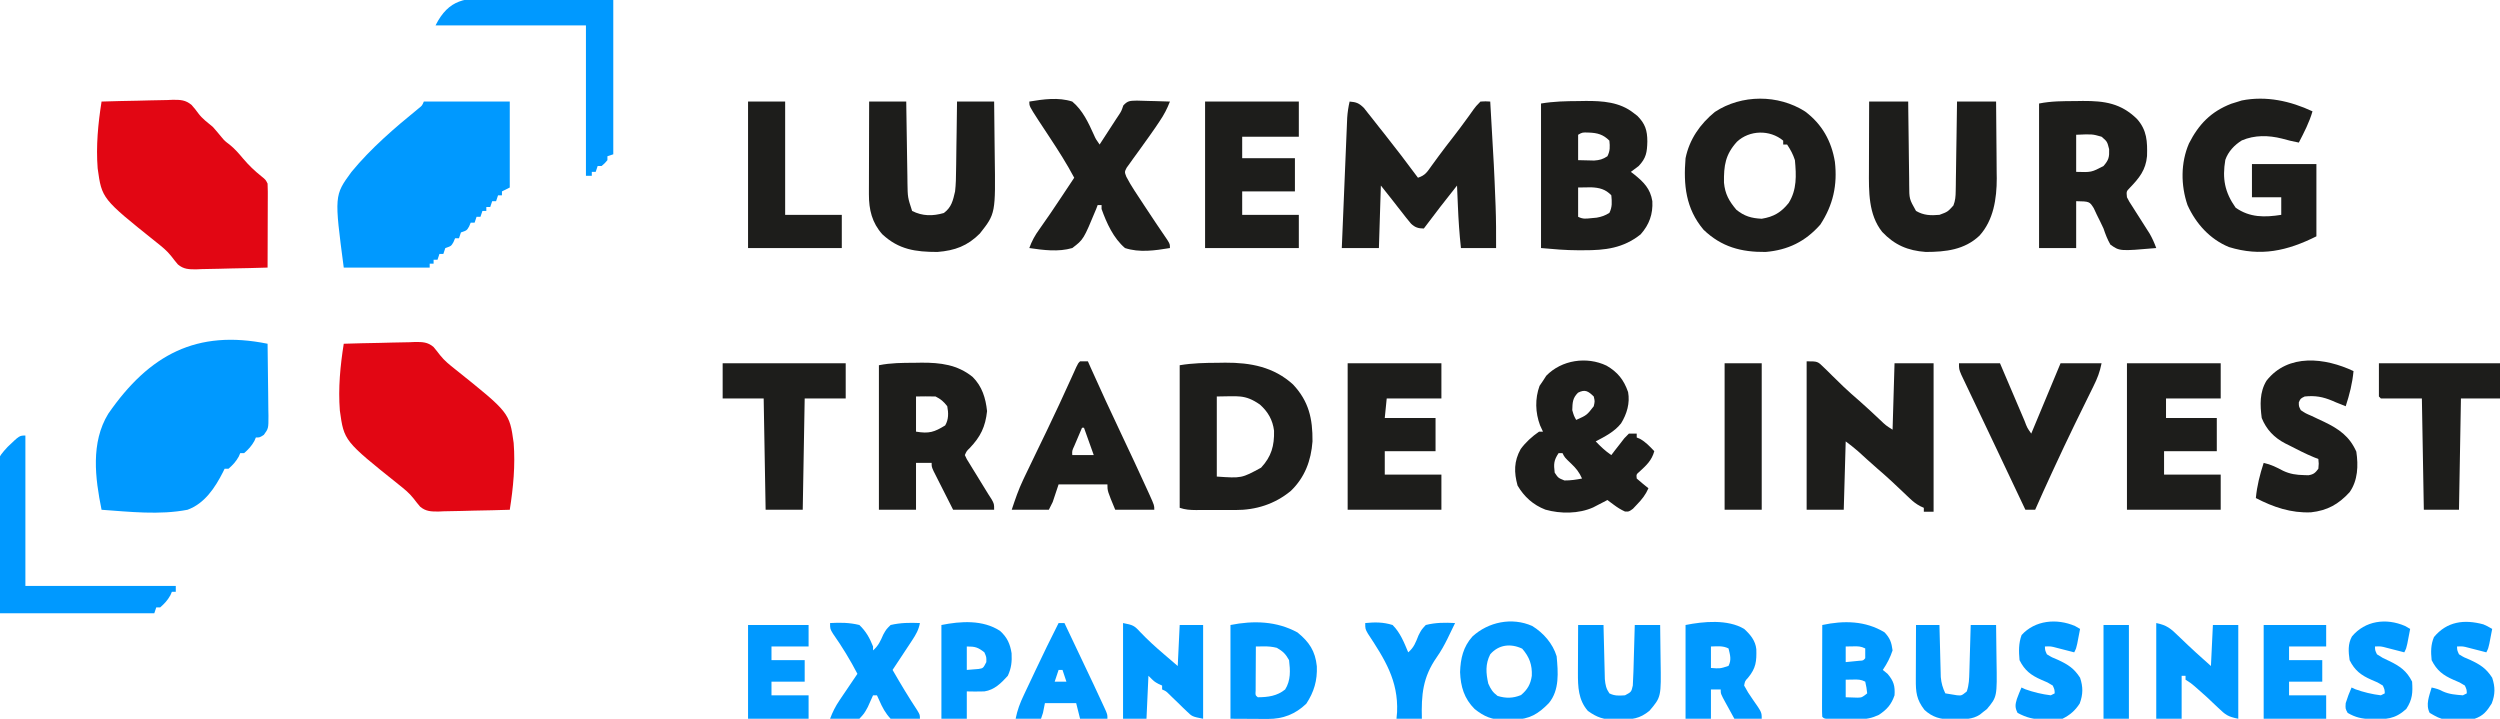 <?xml version="1.0" encoding="UTF-8"?>
<svg version="1.1" xmlns="http://www.w3.org/2000/svg" width="1280" height="368">
<path d="M0 0 C0.099 6.193 0.171 12.386 0.22 18.579 C0.24 20.686 0.267 22.793 0.302 24.899 C0.35 27.928 0.373 30.956 0.391 33.984 C0.411 34.926 0.432 35.868 0.453 36.838 C0.455 43.37 0.455 43.37 -1.899 46.626 C-4 48 -4 48 -6 48 C-6.371 48.866 -6.371 48.866 -6.75 49.75 C-8.183 52.329 -9.784 54.061 -12 56 C-12.66 56 -13.32 56 -14 56 C-14.371 56.866 -14.371 56.866 -14.75 57.75 C-16.183 60.329 -17.784 62.061 -20 64 C-20.66 64 -21.32 64 -22 64 C-22.281 64.575 -22.562 65.15 -22.852 65.743 C-26.907 73.716 -32.234 81.824 -41 85 C-55.202 87.772 -70.668 86.026 -85 85 C-88.302 68.747 -90.606 50.61 -81.571 35.841 C-60.513 5.418 -36.203 -7.355 0 0 Z " fill="#0099FF" transform="translate(137,176)"/>
<path d="M0 0 C14.52 0 29.04 0 44 0 C44 14.52 44 29.04 44 44 C42.02 44.99 42.02 44.99 40 46 C40 46.66 40 47.32 40 48 C39.34 48 38.68 48 38 48 C37.67 48.99 37.34 49.98 37 51 C36.34 51 35.68 51 35 51 C34.67 51.99 34.34 52.98 34 54 C33.34 54 32.68 54 32 54 C32 54.66 32 55.32 32 56 C31.34 56 30.68 56 30 56 C29.67 56.99 29.34 57.98 29 59 C28.34 59 27.68 59 27 59 C26.67 59.99 26.34 60.98 26 62 C25.34 62 24.68 62 24 62 C23.732 62.639 23.464 63.279 23.188 63.938 C22 66 22 66 19 67 C18.505 68.485 18.505 68.485 18 70 C17.34 70 16.68 70 16 70 C15.732 70.639 15.464 71.279 15.188 71.938 C14 74 14 74 11 75 C10.505 76.485 10.505 76.485 10 78 C9.34 78 8.68 78 8 78 C7.505 79.485 7.505 79.485 7 81 C6.34 81 5.68 81 5 81 C5 81.66 5 82.32 5 83 C4.34 83 3.68 83 3 83 C3 83.66 3 84.32 3 85 C-11.52 85 -26.04 85 -41 85 C-45.857 48.09 -45.857 48.09 -37.09 36.07 C-27.057 23.866 -14.863 13.417 -2.639 3.47 C-0.887 2.079 -0.887 2.079 0 0 Z " fill="#0099FF" transform="translate(217,52)"/>
<path d="M0 0 C6.138 -0.198 12.274 -0.343 18.414 -0.439 C20.501 -0.48 22.587 -0.534 24.673 -0.604 C27.68 -0.701 30.683 -0.746 33.691 -0.781 C34.618 -0.823 35.544 -0.864 36.498 -0.906 C40.455 -0.909 42.979 -0.853 46.088 1.744 C47.953 3.889 47.953 3.889 49.532 6.027 C51.618 8.83 54.32 10.776 57 13 C58.567 14.759 60.064 16.565 61.566 18.379 C63.072 20.174 63.072 20.174 65.5 22 C68.236 24.189 70.289 26.587 72.527 29.266 C75.34 32.578 78.352 35.484 81.75 38.188 C84 40 84 40 85 42 C85.089 43.389 85.118 44.782 85.114 46.174 C85.113 47.465 85.113 47.465 85.113 48.783 C85.108 49.713 85.103 50.643 85.098 51.602 C85.096 52.553 85.095 53.505 85.093 54.485 C85.088 57.532 85.075 60.578 85.062 63.625 C85.057 65.687 85.053 67.75 85.049 69.812 C85.038 74.875 85.021 79.938 85 85 C78.862 85.198 72.726 85.343 66.586 85.439 C64.499 85.48 62.413 85.534 60.327 85.604 C57.32 85.701 54.317 85.746 51.309 85.781 C50.382 85.823 49.456 85.864 48.502 85.906 C44.708 85.909 42.072 85.897 39.09 83.402 C37.919 82.024 36.789 80.61 35.699 79.168 C33.461 76.313 30.846 74.261 28.024 72.008 C0.157 49.724 0.157 49.724 -1.995 34.212 C-2.89 22.766 -1.791 11.311 0 0 Z " fill="#E20613" transform="translate(52,52)"/>
<path d="M0 0 C6.138 -0.198 12.274 -0.343 18.414 -0.439 C20.501 -0.48 22.587 -0.534 24.673 -0.604 C27.68 -0.701 30.683 -0.746 33.691 -0.781 C34.618 -0.823 35.544 -0.864 36.498 -0.906 C40.292 -0.909 42.928 -0.897 45.91 1.598 C47.081 2.976 48.211 4.39 49.301 5.832 C51.539 8.687 54.154 10.739 56.976 12.992 C84.843 35.276 84.843 35.276 86.995 50.788 C87.89 62.234 86.791 73.689 85 85 C78.862 85.198 72.726 85.343 66.586 85.439 C64.499 85.48 62.413 85.534 60.327 85.604 C57.32 85.701 54.317 85.746 51.309 85.781 C50.382 85.823 49.456 85.864 48.502 85.906 C44.708 85.909 42.072 85.897 39.09 83.402 C37.919 82.024 36.789 80.61 35.699 79.168 C33.461 76.313 30.846 74.261 28.024 72.008 C0.157 49.724 0.157 49.724 -1.995 34.212 C-2.89 22.766 -1.791 11.311 0 0 Z " fill="#E20613" transform="translate(176,176)"/>
<path d="M0 0 C8.692 6.491 13.547 15.196 15.277 25.781 C16.639 37.653 14.394 47.875 7.812 57.938 C0.17 66.597 -8.74 70.965 -20.188 71.938 C-32.694 72.075 -42.816 69.356 -51.953 60.582 C-61.114 49.74 -62.302 37.547 -61.188 23.938 C-59.218 14.294 -53.748 6.437 -46.184 0.254 C-32.443 -8.808 -13.726 -8.738 0 0 Z M-34.879 15.523 C-40.823 22.083 -41.636 27.727 -41.508 36.48 C-40.969 42.3 -38.884 45.923 -35.188 50.312 C-31.086 53.645 -27.51 54.676 -22.188 54.938 C-16.051 53.943 -12.246 51.677 -8.379 46.852 C-4.129 40.024 -4.477 32.753 -5.188 24.938 C-6.203 21.819 -7.381 19.704 -9.188 16.938 C-9.848 16.938 -10.508 16.938 -11.188 16.938 C-11.188 16.277 -11.188 15.617 -11.188 14.938 C-18.006 9.255 -28.44 9.486 -34.879 15.523 Z " fill="#1D1D1B" transform="translate(924.188,57.062)"/>
<path d="M0 0 C3.433 0.273 4.786 0.791 7.289 3.23 C8.06 4.206 8.831 5.182 9.625 6.188 C10.263 6.985 10.263 6.985 10.914 7.799 C12.288 9.523 13.644 11.261 15 13 C15.925 14.164 16.85 15.326 17.777 16.488 C23.659 23.887 29.369 31.409 35 39 C38.871 37.71 39.688 36.042 42.062 32.75 C42.866 31.649 43.671 30.549 44.477 29.449 C44.892 28.879 45.307 28.308 45.735 27.72 C48.161 24.421 50.672 21.189 53.187 17.957 C55.403 15.102 57.571 12.225 59.68 9.289 C60.121 8.686 60.562 8.084 61.016 7.463 C61.861 6.305 62.695 5.138 63.513 3.961 C64.676 2.387 64.676 2.387 67 0 C69.645 -0.149 69.645 -0.149 72 0 C74.005 34.566 74.005 34.566 74.625 50.438 C74.665 51.427 74.705 52.417 74.746 53.437 C75.011 60.628 75.029 67.805 75 75 C69.06 75 63.12 75 57 75 C56.216 67.791 55.733 60.62 55.438 53.375 C55.394 52.371 55.351 51.367 55.307 50.332 C55.202 47.888 55.1 45.444 55 43 C46.386 53.912 46.386 53.912 38 65 C35.181 64.979 33.48 64.46 31.433 62.498 C29.706 60.457 28.062 58.373 26.438 56.25 C25.874 55.533 25.31 54.817 24.729 54.078 C23.669 52.73 22.615 51.378 21.568 50.021 C19.737 47.661 17.866 45.332 16 43 C15.67 53.56 15.34 64.12 15 75 C8.73 75 2.46 75 -4 75 C-3.63 65.959 -3.257 56.919 -2.878 47.878 C-2.703 43.681 -2.528 39.483 -2.357 35.284 C-2.192 31.232 -2.023 27.179 -1.851 23.127 C-1.787 21.582 -1.723 20.037 -1.661 18.492 C-1.574 16.326 -1.482 14.16 -1.389 11.993 C-1.338 10.761 -1.287 9.529 -1.234 8.259 C-1.03 5.414 -0.64 2.775 0 0 Z " fill="#1D1D1B" transform="translate(691,52)"/>
<path d="M0 0 C5.741 3.289 8.946 7.338 11.086 13.57 C12.12 19.168 10.455 24.782 7.5 29.562 C4.115 33.868 -0.735 36.287 -5.5 38.812 C-2.922 41.46 -0.584 43.757 2.5 45.812 C3.405 44.621 3.405 44.621 4.328 43.406 C5.127 42.385 5.927 41.364 6.75 40.312 C7.539 39.292 8.328 38.271 9.141 37.219 C9.919 36.425 10.698 35.631 11.5 34.812 C12.82 34.812 14.14 34.812 15.5 34.812 C15.5 35.472 15.5 36.133 15.5 36.812 C16.057 37.039 16.614 37.266 17.188 37.5 C20.132 39.171 22.182 41.365 24.5 43.812 C23.209 48.546 20.462 51.04 16.961 54.262 C15.271 55.7 15.271 55.7 15.5 57.812 C17.459 59.527 19.459 61.197 21.5 62.812 C20.034 66.161 18.163 68.505 15.625 71.125 C14.947 71.843 14.269 72.561 13.57 73.301 C11.5 74.812 11.5 74.812 9.477 74.703 C7.351 73.745 5.615 72.649 3.75 71.25 C3.136 70.795 2.523 70.34 1.891 69.871 C1.202 69.347 1.202 69.347 0.5 68.812 C-0.164 69.162 -0.828 69.511 -1.512 69.871 C-2.395 70.326 -3.278 70.781 -4.188 71.25 C-5.058 71.702 -5.928 72.155 -6.824 72.621 C-14.22 75.914 -23.513 75.94 -31.25 73.75 C-37.529 71.319 -42.092 67.188 -45.5 61.438 C-47.37 54.658 -47.397 48.981 -43.914 42.742 C-41.323 39.207 -38.098 36.304 -34.5 33.812 C-33.84 33.812 -33.18 33.812 -32.5 33.812 C-32.995 32.74 -33.49 31.668 -34 30.562 C-36.441 24.03 -36.633 16.927 -34.25 10.375 C-33.384 9.107 -33.384 9.107 -32.5 7.812 C-31.943 6.946 -31.386 6.08 -30.812 5.188 C-22.913 -2.926 -10.122 -4.798 0 0 Z M-14.562 13.875 C-17.371 16.683 -17.366 18.912 -17.5 22.812 C-16.68 25.662 -16.68 25.662 -15.5 27.812 C-10.054 25.392 -10.054 25.392 -6.5 20.812 C-5.916 18.27 -5.916 18.27 -6.5 15.812 C-9.326 13.08 -10.925 12.001 -14.562 13.875 Z M-24.5 44.812 C-26.988 48.545 -27.042 50.397 -26.5 54.812 C-24.688 57.53 -24.688 57.53 -21.5 58.812 C-18.421 58.833 -15.515 58.417 -12.5 57.812 C-13.896 54.627 -15.546 52.573 -18.062 50.188 C-21.403 47.007 -21.403 47.007 -22.5 44.812 C-23.16 44.812 -23.82 44.812 -24.5 44.812 Z " fill="#1D1D1B" transform="translate(822.5,187.188)"/>
<path d="M0 0 C1.208 -0.021 2.416 -0.041 3.66 -0.062 C16.697 -0.119 28.513 2.097 38.41 11.102 C46.493 19.716 48.479 28.58 48.375 40.25 C47.657 50.066 44.459 58.649 37.312 65.562 C29.095 72.373 19.378 75.414 8.871 75.383 C7.792 75.384 7.792 75.384 6.69 75.386 C5.173 75.386 3.656 75.385 2.139 75.38 C-0.183 75.375 -2.504 75.38 -4.826 75.387 C-6.302 75.386 -7.778 75.385 -9.254 75.383 C-9.948 75.385 -10.642 75.387 -11.356 75.389 C-14.393 75.374 -16.719 75.219 -19.625 74.25 C-19.625 50.16 -19.625 26.07 -19.625 1.25 C-12.988 0.144 -6.709 0.028 0 0 Z M-0.625 17.25 C-0.625 30.78 -0.625 44.31 -0.625 58.25 C12.072 59.129 12.072 59.129 22.051 53.703 C27.337 48.001 28.873 42.481 28.688 34.777 C28.006 29.265 25.571 25.039 21.438 21.375 C13.622 15.952 10.048 17.25 -0.625 17.25 Z " fill="#1D1D1B" transform="translate(623.625,185.75)"/>
<path d="M0 0 C5.623 0 5.623 0 8.707 3.035 C9.377 3.68 10.046 4.326 10.736 4.99 C11.421 5.674 12.107 6.358 12.812 7.062 C14.172 8.388 15.533 9.712 16.895 11.035 C17.572 11.697 18.249 12.359 18.947 13.041 C21.582 15.556 24.319 17.938 27.074 20.319 C30.663 23.452 34.121 26.728 37.594 29.988 C40.56 32.819 40.56 32.819 44 35 C44.33 23.78 44.66 12.56 45 1 C51.6 1 58.2 1 65 1 C65 26.08 65 51.16 65 77 C63.35 77 61.7 77 60 77 C60 76.34 60 75.68 60 75 C59.405 74.728 58.811 74.455 58.198 74.175 C56.056 73.03 54.58 71.874 52.828 70.207 C52.25 69.663 51.672 69.118 51.077 68.558 C50.474 67.982 49.871 67.406 49.25 66.812 C47.99 65.625 46.73 64.439 45.469 63.254 C44.867 62.687 44.265 62.12 43.645 61.536 C41.131 59.188 38.542 56.933 35.938 54.688 C32.678 51.848 29.493 48.926 26.297 46.016 C24.28 44.246 22.147 42.61 20 41 C19.67 52.55 19.34 64.1 19 76 C12.73 76 6.46 76 0 76 C0 50.92 0 25.84 0 0 Z " fill="#1D1D1B" transform="translate(925,185)"/>
<path d="M0 0 C1.177 -0.021 2.354 -0.041 3.566 -0.062 C12.296 -0.101 21.089 0.477 28.188 6.125 C29.114 6.833 29.114 6.833 30.059 7.555 C34.093 11.599 35.181 15.023 35.188 20.688 C35.055 26.271 34.59 29.197 30.75 33.25 C29.429 34.267 28.098 35.27 26.75 36.25 C27.564 36.869 27.564 36.869 28.395 37.5 C33.334 41.487 36.713 44.835 37.75 51.25 C38.111 57.884 36.162 63.285 31.75 68.25 C22.841 75.342 13.608 76.422 2.562 76.375 C1.68 76.379 0.798 76.383 -0.111 76.387 C-6.598 76.377 -12.736 75.842 -19.25 75.25 C-19.25 50.83 -19.25 26.41 -19.25 1.25 C-12.732 0.164 -6.588 0.028 0 0 Z M-0.25 17.25 C-0.25 21.54 -0.25 25.83 -0.25 30.25 C1.482 30.291 3.215 30.332 5 30.375 C5.975 30.398 6.949 30.421 7.953 30.445 C10.801 30.246 12.38 29.804 14.75 28.25 C16.164 25.421 16.069 23.376 15.75 20.25 C12.584 17.084 9.638 16.281 5.188 16.125 C1.89 16.007 1.89 16.007 -0.25 17.25 Z M-0.25 44.25 C-0.25 49.2 -0.25 54.15 -0.25 59.25 C2.305 60.527 3.797 60.219 6.625 59.938 C7.489 59.859 8.352 59.78 9.242 59.699 C11.785 59.244 13.562 58.609 15.75 57.25 C17.292 54.167 17.047 51.641 16.75 48.25 C13.824 45.115 10.584 44.326 6.391 44.152 C5.207 44.17 5.207 44.17 4 44.188 C2.598 44.208 1.195 44.229 -0.25 44.25 Z " fill="#1D1D1B" transform="translate(808.25,51.75)"/>
<path d="M0 0 C-1.646 5.685 -4.29 10.767 -7 16 C-9.961 15.434 -12.784 14.774 -15.688 13.938 C-22.552 12.231 -29.591 12.078 -36.176 14.883 C-39.958 17.199 -43.186 20.632 -44.641 24.863 C-46.268 34.539 -44.925 41.414 -39.375 49.312 C-32.145 54.45 -24.452 54.334 -16 53 C-16 50.03 -16 47.06 -16 44 C-20.95 44 -25.9 44 -31 44 C-31 38.39 -31 32.78 -31 27 C-20.11 27 -9.22 27 2 27 C2 39.21 2 51.42 2 64 C-12.988 71.494 -26.505 74.488 -42.75 69.5 C-52.516 65.502 -59.694 57.513 -64 48 C-67.46 37.859 -67.522 26.352 -63.25 16.457 C-58.275 6.677 -52.056 0.173 -41.625 -3.875 C-40.429 -4.246 -39.233 -4.617 -38 -5 C-37.421 -5.183 -36.842 -5.366 -36.246 -5.555 C-23.721 -8.038 -11.372 -5.307 0 0 Z " fill="#1D1D1B" transform="translate(1184,57)"/>
<path d="M0 0 C1.229 -0.021 2.458 -0.041 3.725 -0.062 C14.949 -0.11 23.257 1.144 31.461 9.16 C36.588 14.947 36.802 20.733 36.59 28.168 C35.944 35.341 32.56 39.461 27.738 44.453 C26.002 46.259 26.002 46.259 26.312 49.25 C27.486 51.532 27.486 51.532 29.086 53.961 C29.663 54.876 30.241 55.791 30.836 56.734 C31.447 57.688 32.058 58.642 32.688 59.625 C33.886 61.505 35.082 63.388 36.273 65.273 C37.075 66.525 37.075 66.525 37.892 67.802 C39.298 70.226 40.341 72.625 41.312 75.25 C22.589 76.871 22.589 76.871 17.828 73.48 C16.282 70.792 15.299 68.19 14.312 65.25 C13.214 62.873 12.066 60.519 10.875 58.188 C10.361 57.083 9.846 55.978 9.316 54.84 C7.132 51.395 7.132 51.395 0.312 51.25 C0.312 59.17 0.312 67.09 0.312 75.25 C-5.957 75.25 -12.227 75.25 -18.688 75.25 C-18.688 50.83 -18.688 26.41 -18.688 1.25 C-12.402 -0.007 -6.393 0.026 0 0 Z M0.312 17.25 C0.312 23.52 0.312 29.79 0.312 36.25 C8.127 36.486 8.127 36.486 14.312 33.25 C16.984 30.147 17.33 28.751 17.188 24.625 C16.202 20.721 16.202 20.721 13.312 18.25 C8.544 16.886 8.544 16.886 0.312 17.25 Z " fill="#1D1D1B" transform="translate(1062.688,51.75)"/>
<path d="M0 0 C1.181 -0.021 2.363 -0.041 3.58 -0.062 C13.317 -0.106 22.028 0.948 29.812 7.25 C34.66 12.098 36.471 18.059 37.188 24.75 C36.335 32.71 33.879 37.832 28.336 43.621 C26.724 45.19 26.724 45.19 25.812 47.25 C26.763 49.348 26.763 49.348 28.234 51.645 C28.765 52.518 29.297 53.391 29.844 54.291 C30.411 55.206 30.978 56.12 31.562 57.062 C32.114 57.965 32.666 58.868 33.234 59.799 C34.271 61.494 35.31 63.188 36.354 64.878 C36.836 65.661 37.317 66.444 37.812 67.25 C38.368 68.112 38.924 68.974 39.497 69.862 C40.812 72.25 40.812 72.25 40.812 75.25 C33.883 75.25 26.953 75.25 19.812 75.25 C17.974 71.627 16.142 68.002 14.312 64.375 C13.788 63.342 13.263 62.31 12.723 61.246 C11.978 59.767 11.978 59.767 11.219 58.258 C10.758 57.347 10.297 56.435 9.822 55.497 C8.812 53.25 8.812 53.25 8.812 51.25 C6.173 51.25 3.533 51.25 0.812 51.25 C0.812 59.17 0.812 67.09 0.812 75.25 C-5.457 75.25 -11.727 75.25 -18.188 75.25 C-18.188 50.83 -18.188 26.41 -18.188 1.25 C-12.057 0.024 -6.234 0.027 0 0 Z M0.812 17.25 C0.812 23.19 0.812 29.13 0.812 35.25 C7.521 36.368 10.127 35.509 15.75 32.062 C17.566 28.964 17.456 25.68 16.812 22.25 C14.942 19.819 13.531 18.609 10.812 17.25 C9.105 17.18 7.396 17.166 5.688 17.188 C4.079 17.208 2.47 17.229 0.812 17.25 Z " fill="#1D1D1B" transform="translate(468.188,185.75)"/>
<path d="M0 0 C6.6 0 13.2 0 20 0 C20.015 1.519 20.029 3.038 20.044 4.602 C20.102 10.24 20.179 15.877 20.262 21.515 C20.296 23.954 20.324 26.394 20.346 28.833 C20.38 32.341 20.432 35.848 20.488 39.355 C20.495 40.445 20.501 41.535 20.508 42.658 C20.534 49.862 20.534 49.862 24 56 C27.931 58.293 31.518 58.393 36 58 C40.222 56.445 40.222 56.445 43.148 53.212 C44.141 50.635 44.278 48.624 44.319 45.864 C44.339 44.844 44.359 43.823 44.379 42.771 C44.391 41.676 44.402 40.581 44.414 39.453 C44.433 38.327 44.453 37.2 44.473 36.04 C44.533 32.443 44.579 28.847 44.625 25.25 C44.663 22.811 44.702 20.372 44.742 17.934 C44.838 11.956 44.922 5.978 45 0 C51.6 0 58.2 0 65 0 C65.075 6.616 65.129 13.232 65.165 19.849 C65.18 22.095 65.2 24.341 65.226 26.587 C65.263 29.834 65.28 33.081 65.293 36.328 C65.308 37.316 65.324 38.304 65.34 39.322 C65.342 49.694 63.697 60.723 56.504 68.648 C48.84 75.905 39.226 76.988 29 77 C19.815 76.341 13.033 73.453 6.688 66.75 C-0.43 57.833 -0.156 46.014 -0.098 35.156 C-0.096 34.147 -0.095 33.137 -0.093 32.097 C-0.088 28.898 -0.075 25.699 -0.062 22.5 C-0.057 20.32 -0.053 18.141 -0.049 15.961 C-0.039 10.641 -0.019 5.32 0 0 Z " fill="#1D1D1B" transform="translate(957,52)"/>
<path d="M0 0 C6.27 0 12.54 0 19 0 C19.02 1.483 19.04 2.966 19.06 4.495 C19.136 10.007 19.225 15.52 19.317 21.033 C19.356 23.417 19.39 25.801 19.422 28.185 C19.468 31.616 19.526 35.046 19.586 38.477 C19.597 39.539 19.609 40.602 19.621 41.697 C19.738 49.054 19.738 49.054 22 56 C27.311 58.717 32.591 58.695 38.25 57.062 C42.21 54.092 42.905 50.727 44 46 C44.419 42.349 44.487 38.731 44.512 35.059 C44.53 34.05 44.548 33.042 44.566 32.003 C44.62 28.815 44.654 25.626 44.688 22.438 C44.721 20.262 44.755 18.087 44.791 15.912 C44.876 10.608 44.943 5.304 45 0 C51.27 0 57.54 0 64 0 C64.1 6.883 64.172 13.765 64.22 20.648 C64.24 22.985 64.267 25.321 64.302 27.657 C64.733 57.355 64.733 57.355 56.688 67.562 C50.361 73.916 43.93 76.28 35 77 C23.694 77 15.165 75.774 6.762 67.965 C1.467 62.06 -0.132 55.357 -0.114 47.567 C-0.113 46.506 -0.113 45.446 -0.113 44.353 C-0.108 43.219 -0.103 42.086 -0.098 40.918 C-0.096 39.749 -0.095 38.579 -0.093 37.375 C-0.088 33.646 -0.075 29.917 -0.062 26.188 C-0.057 23.657 -0.053 21.126 -0.049 18.596 C-0.038 12.397 -0.021 6.199 0 0 Z " fill="#1D1D1B" transform="translate(445,52)"/>
<path d="M0 0 C7.223 -1.191 14.923 -2.308 22 0 C27.283 4.387 30.238 10.752 33.021 16.915 C34.043 19.224 34.043 19.224 36 22 C37.772 19.272 39.543 16.542 41.312 13.812 C41.812 13.044 42.312 12.275 42.826 11.482 C43.313 10.732 43.799 9.981 44.301 9.207 C44.784 8.48 45.267 7.754 45.765 7.005 C47.144 4.906 47.144 4.906 48.156 1.969 C50.55 -0.588 51.661 -0.354 55.105 -0.488 C57.133 -0.455 59.161 -0.395 61.188 -0.312 C62.223 -0.29 63.259 -0.267 64.326 -0.244 C66.886 -0.185 69.442 -0.103 72 0 C70.56 3.726 68.94 6.817 66.688 10.125 C65.993 11.16 65.298 12.195 64.582 13.262 C62.606 16.154 60.565 18.994 58.512 21.832 C57.912 22.674 57.312 23.517 56.695 24.384 C55.492 26.071 54.275 27.748 53.042 29.413 C52.489 30.193 51.937 30.973 51.367 31.777 C50.863 32.471 50.359 33.164 49.839 33.879 C48.742 36.033 48.742 36.033 49.68 38.486 C50.944 40.893 52.265 43.17 53.758 45.441 C54.298 46.267 54.838 47.093 55.394 47.944 C55.965 48.808 56.536 49.672 57.125 50.562 C57.706 51.45 58.287 52.337 58.885 53.251 C62.767 59.169 66.7 65.05 70.707 70.883 C72 73 72 73 72 75 C64.458 76.246 56.381 77.452 49 75 C43.098 69.974 39.573 62.208 37 55 C37 54.34 37 53.68 37 53 C36.34 53 35.68 53 35 53 C34.758 53.643 34.515 54.286 34.266 54.949 C27.765 70.619 27.765 70.619 22 75 C14.891 77.084 7.23 76.057 0 75 C1.313 71.381 2.9 68.493 5.16 65.383 C9.042 59.959 12.75 54.432 16.438 48.875 C17.074 47.919 17.71 46.962 18.365 45.977 C19.911 43.652 21.456 41.326 23 39 C19.186 31.814 14.857 25.034 10.375 18.25 C9.049 16.235 7.723 14.219 6.398 12.203 C5.527 10.883 5.527 10.883 4.638 9.536 C0 2.356 0 2.356 0 0 Z " fill="#1D1D1B" transform="translate(527,52)"/>
<path d="M0 0 C15.84 0 31.68 0 48 0 C48 5.94 48 11.88 48 18 C38.76 18 29.52 18 20 18 C20 21.3 20 24.6 20 28 C28.58 28 37.16 28 46 28 C46 33.61 46 39.22 46 45 C37.09 45 28.18 45 19 45 C19 48.96 19 52.92 19 57 C28.57 57 38.14 57 48 57 C48 62.94 48 68.88 48 75 C32.16 75 16.32 75 0 75 C0 50.25 0 25.5 0 0 Z " fill="#1D1D1B" transform="translate(1089,186)"/>
<path d="M0 0 C15.84 0 31.68 0 48 0 C48 5.94 48 11.88 48 18 C38.76 18 29.52 18 20 18 C19.67 21.3 19.34 24.6 19 28 C27.58 28 36.16 28 45 28 C45 33.61 45 39.22 45 45 C36.42 45 27.84 45 19 45 C19 48.96 19 52.92 19 57 C28.57 57 38.14 57 48 57 C48 62.94 48 68.88 48 75 C32.16 75 16.32 75 0 75 C0 50.25 0 25.5 0 0 Z " fill="#1D1D1B" transform="translate(690,186)"/>
<path d="M0 0 C15.84 0 31.68 0 48 0 C48 5.94 48 11.88 48 18 C38.43 18 28.86 18 19 18 C19 21.63 19 25.26 19 29 C27.91 29 36.82 29 46 29 C46 34.61 46 40.22 46 46 C37.09 46 28.18 46 19 46 C19 49.96 19 53.92 19 58 C28.57 58 38.14 58 48 58 C48 63.61 48 69.22 48 75 C32.16 75 16.32 75 0 75 C0 50.25 0 25.5 0 0 Z " fill="#1D1D1B" transform="translate(617,52)"/>
<path d="M0 0 C-0.584 6.304 -2.041 11.987 -4 18 C-4.66 17.732 -5.32 17.464 -6 17.188 C-6.99 16.796 -7.98 16.404 -9 16 C-9.605 15.736 -10.209 15.471 -10.832 15.199 C-15.782 13.139 -19.633 12.454 -25 13 C-27.156 14.067 -27.156 14.067 -28 16 C-28.011 18.008 -28.011 18.008 -27 20 C-24.548 21.634 -24.548 21.634 -21.5 22.938 C-20.415 23.453 -19.329 23.969 -18.211 24.5 C-17.151 24.995 -16.092 25.49 -15 26 C-7.447 29.651 -2.036 33.396 1.438 41.25 C2.506 48.373 2.253 55.963 -2 62 C-7.721 68.233 -13.385 71.369 -21.781 72.312 C-31.979 72.742 -41.035 69.67 -50 65 C-49.416 58.696 -47.959 53.013 -46 47 C-42.297 47.794 -39.324 49.297 -36 51.062 C-32.506 52.7 -29.277 53.172 -25.438 53.25 C-24.291 53.289 -24.291 53.289 -23.121 53.328 C-20.456 52.916 -19.597 52.138 -18 50 C-17.749 47.374 -17.749 47.374 -18 45 C-18.724 44.719 -19.449 44.438 -20.195 44.148 C-24.591 42.348 -28.779 40.173 -33 38 C-33.669 37.669 -34.338 37.337 -35.027 36.996 C-40.62 34.071 -44.631 29.908 -47 24 C-47.863 17.338 -48.138 10.821 -44.562 4.938 C-33.455 -9.23 -14.431 -6.814 0 0 Z " fill="#1D1D1B" transform="translate(1205,190)"/>
<path d="M0 0 C1.32 0 2.64 0 4 0 C4.464 1.049 4.928 2.099 5.406 3.18 C10.455 14.525 15.696 25.773 21 37 C25.552 46.643 30.103 56.285 34.5 66 C35.051 67.208 35.051 67.208 35.613 68.441 C38 73.757 38 73.757 38 76 C31.4 76 24.8 76 18 76 C14 66.375 14 66.375 14 63 C5.75 63 -2.5 63 -11 63 C-11.99 65.97 -12.98 68.94 -14 72 C-14.66 73.32 -15.32 74.64 -16 76 C-22.27 76 -28.54 76 -35 76 C-33.165 70.494 -31.566 65.748 -29.125 60.625 C-28.835 60.013 -28.546 59.402 -28.247 58.771 C-26.199 54.461 -24.115 50.168 -22.039 45.871 C-20.943 43.602 -19.846 41.332 -18.75 39.062 C-17.917 37.341 -17.917 37.341 -17.068 35.585 C-12.701 26.529 -8.477 17.413 -4.339 8.25 C-3.913 7.309 -3.486 6.368 -3.047 5.398 C-2.674 4.57 -2.301 3.742 -1.917 2.888 C-1 1 -1 1 0 0 Z M1 34 C0.162 35.956 -0.67 37.915 -1.5 39.875 C-1.964 40.966 -2.428 42.056 -2.906 43.18 C-4.121 45.807 -4.121 45.807 -4 48 C-0.37 48 3.26 48 7 48 C5.35 43.38 3.7 38.76 2 34 C1.67 34 1.34 34 1 34 Z " fill="#1D1D1B" transform="translate(553,185)"/>
<path d="M0 0 C6.93 0 13.86 0 21 0 C22.071 2.515 23.142 5.03 24.246 7.621 C25.281 10.047 26.318 12.473 27.354 14.899 C28.075 16.589 28.796 18.28 29.516 19.971 C30.549 22.397 31.585 24.822 32.621 27.246 C32.944 28.007 33.267 28.767 33.6 29.55 C34.901 33.024 34.901 33.024 37 36 C44.425 18.18 44.425 18.18 52 0 C58.93 0 65.86 0 73 0 C72.085 4.576 70.902 7.59 68.859 11.723 C68.541 12.373 68.222 13.023 67.894 13.692 C67.207 15.09 66.519 16.487 65.828 17.883 C63.997 21.584 62.187 25.294 60.375 29.004 C60.007 29.756 59.639 30.509 59.26 31.284 C55.668 38.648 52.191 46.064 48.75 53.5 C48.226 54.631 47.703 55.761 47.163 56.926 C44.392 62.929 41.663 68.948 39 75 C37.35 75 35.7 75 34 75 C30.519 67.66 27.038 60.319 23.563 52.975 C23.154 52.111 22.745 51.246 22.323 50.356 C21.482 48.577 20.641 46.799 19.799 45.02 C17.339 39.823 14.872 34.628 12.398 29.437 C10.907 26.308 9.42 23.176 7.935 20.044 C7.229 18.558 6.522 17.074 5.812 15.591 C4.825 13.528 3.845 11.462 2.867 9.395 C2.311 8.228 1.756 7.061 1.183 5.859 C0 3 0 3 0 0 Z " fill="#1D1D1B" transform="translate(1003,186)"/>
<path d="M0 0 C20.79 0 41.58 0 63 0 C63 5.94 63 11.88 63 18 C56.07 18 49.14 18 42 18 C41.67 36.81 41.34 55.62 41 75 C34.73 75 28.46 75 22 75 C21.67 56.19 21.34 37.38 21 18 C14.07 18 7.14 18 0 18 C0 12.06 0 6.12 0 0 Z " fill="#1D1D1B" transform="translate(370,186)"/>
<path d="M0 0 C20.46 0 40.92 0 62 0 C62 5.94 62 11.88 62 18 C55.4 18 48.8 18 42 18 C41.67 36.81 41.34 55.62 41 75 C35.06 75 29.12 75 23 75 C22.67 56.19 22.34 37.38 22 18 C15.07 18 8.14 18 1 18 C0.67 17.67 0.34 17.34 0 17 C0 11.39 0 5.78 0 0 Z " fill="#1D1D1B" transform="translate(1218,186)"/>
<path d="M0 0 C0 25.41 0 50.82 0 77 C25.41 77 50.82 77 77 77 C77 77.99 77 78.98 77 80 C76.34 80 75.68 80 75 80 C74.629 80.866 74.629 80.866 74.25 81.75 C72.817 84.329 71.216 86.061 69 88 C68.34 88 67.68 88 67 88 C66.505 89.485 66.505 89.485 66 91 C39.93 91 13.86 91 -13 91 C-13.227 78.027 -13.454 65.054 -13.688 51.688 C-13.788 47.611 -13.888 43.535 -13.991 39.335 C-14.041 34.306 -14.041 34.306 -14.05 31.942 C-14.067 30.313 -14.105 28.683 -14.161 27.054 C-14.659 11.891 -14.659 11.891 -9.087 5.808 C-3.042 0 -3.042 0 0 0 Z " fill="#0099FF" transform="translate(13,223)"/>
<path d="M0 0 C1.579 0.013 3.159 0.022 4.738 0.027 C10.554 0.074 16.369 0.2 22.184 0.316 C35.198 0.502 48.212 0.688 61.621 0.879 C61.621 26.949 61.621 53.019 61.621 79.879 C60.136 80.374 60.136 80.374 58.621 80.879 C58.621 81.539 58.621 82.199 58.621 82.879 C57.246 84.504 57.246 84.504 55.621 85.879 C54.961 85.879 54.301 85.879 53.621 85.879 C53.126 87.364 53.126 87.364 52.621 88.879 C51.961 88.879 51.301 88.879 50.621 88.879 C50.621 89.539 50.621 90.199 50.621 90.879 C49.631 90.879 48.641 90.879 47.621 90.879 C47.621 65.469 47.621 40.059 47.621 13.879 C22.211 13.879 -3.199 13.879 -29.379 13.879 C-22.596 0.312 -13.847 -0.389 0 0 Z " fill="#0099FF" transform="translate(252.379,-0.879)"/>
<path d="M0 0 C6.27 0 12.54 0 19 0 C19 19.14 19 38.28 19 58 C28.57 58 38.14 58 48 58 C48 63.61 48 69.22 48 75 C32.16 75 16.32 75 0 75 C0 50.25 0 25.5 0 0 Z " fill="#1D1D1B" transform="translate(383,52)"/>
<path d="M0 0 C6.029 4.907 9.104 9.513 9.906 17.316 C10.208 24.549 8.481 30.472 4.5 36.5 C-1.067 41.819 -7.403 44.324 -15.074 44.285 C-16.586 44.281 -16.586 44.281 -18.128 44.278 C-20.044 44.264 -20.044 44.264 -22 44.25 C-28.095 44.219 -28.095 44.219 -34.312 44.188 C-34.312 28.348 -34.312 12.508 -34.312 -3.812 C-22.535 -6.168 -10.674 -5.84 0 0 Z M-21.312 7.188 C-21.341 11.333 -21.359 15.479 -21.375 19.625 C-21.383 20.809 -21.392 21.993 -21.4 23.213 C-21.404 24.338 -21.407 25.462 -21.41 26.621 C-21.415 27.663 -21.421 28.705 -21.426 29.779 C-21.586 32.139 -21.586 32.139 -20.312 33.188 C-15.102 33.144 -10.443 32.567 -6.312 29.188 C-3.4 24.536 -3.675 19.493 -4.312 14.188 C-6.088 10.966 -7.428 9.704 -10.562 7.875 C-13.065 7.249 -14.933 7.116 -17.484 7.145 C-19.379 7.166 -19.379 7.166 -21.312 7.188 Z " fill="#0099FF" transform="translate(664.312,323.812)"/>
<path d="M0 0 C5.757 3.532 10.537 9.019 12.5 15.5 C13.241 23.682 14.053 32.83 8.5 39.5 C3.105 45.058 -1.441 47.765 -9.215 47.92 C-10.051 47.926 -10.888 47.932 -11.75 47.938 C-12.571 47.97 -13.392 48.003 -14.238 48.037 C-20.56 48.092 -24.572 46.435 -29.5 42.5 C-34.852 37.148 -36.663 31.003 -36.938 23.625 C-36.718 16.661 -35.34 10.696 -30.629 5.395 C-22.498 -2.06 -10.425 -4.629 0 0 Z M-21.5 14.5 C-24.059 19.501 -23.703 24.157 -22.5 29.5 C-21.215 32.375 -20.251 33.936 -17.75 35.812 C-13.495 37.113 -9.868 37.06 -5.75 35.375 C-2.448 32.624 -0.84 29.836 -0.215 25.543 C0.032 19.941 -1.403 15.92 -5.125 11.625 C-11.015 8.835 -17.161 9.504 -21.5 14.5 Z " fill="#0099FF" transform="translate(784.5,320.5)"/>
<path d="M0 0 C5.385 1.077 7.454 2.837 11.188 6.5 C12.33 7.589 13.473 8.678 14.617 9.766 C15.183 10.309 15.748 10.852 16.331 11.412 C18.781 13.743 21.293 15.996 23.812 18.25 C25.194 19.488 26.576 20.725 28 22 C28.33 15.07 28.66 8.14 29 1 C33.29 1 37.58 1 42 1 C42 16.84 42 32.68 42 49 C36.636 47.927 35.493 47.021 31.688 43.375 C30.732 42.475 29.777 41.575 28.793 40.648 C27.871 39.774 26.95 38.9 26 38 C24.508 36.657 23.01 35.323 21.5 34 C20.892 33.464 20.283 32.928 19.656 32.375 C17.836 30.815 17.836 30.815 15 29 C15 28.34 15 27.68 15 27 C14.34 27 13.68 27 13 27 C13 34.26 13 41.52 13 49 C8.71 49 4.42 49 0 49 C0 32.83 0 16.66 0 0 Z " fill="#0099FF" transform="translate(1104,319)"/>
<path d="M0 0 C2.845 3.012 3.569 5.151 4.125 9.25 C2.86 13.045 1.339 15.929 -0.875 19.25 C-0.071 19.91 0.734 20.57 1.562 21.25 C4.699 24.922 5.444 27.478 5.125 32.25 C3.488 36.979 1.264 39.491 -2.875 42.25 C-6.51 43.964 -9.352 44.498 -13.359 44.48 C-14.376 44.479 -15.394 44.477 -16.441 44.475 C-18.017 44.456 -18.017 44.456 -19.625 44.438 C-20.691 44.437 -21.757 44.436 -22.855 44.436 C-30.735 44.39 -30.735 44.39 -31.875 43.25 C-31.968 41.776 -31.992 40.298 -31.989 38.822 C-31.988 37.881 -31.988 36.94 -31.988 35.971 C-31.983 34.948 -31.978 33.925 -31.973 32.871 C-31.971 31.829 -31.97 30.787 -31.968 29.714 C-31.963 26.372 -31.95 23.03 -31.938 19.688 C-31.932 17.428 -31.928 15.168 -31.924 12.908 C-31.913 7.355 -31.896 1.803 -31.875 -3.75 C-20.825 -6.124 -9.774 -5.949 0 0 Z M-19.875 7.25 C-19.875 9.89 -19.875 12.53 -19.875 15.25 C-18.395 15.11 -16.916 14.962 -15.438 14.812 C-14.614 14.731 -13.79 14.65 -12.941 14.566 C-10.888 14.461 -10.888 14.461 -9.875 13.25 C-9.834 11.584 -9.832 9.916 -9.875 8.25 C-12.162 7.106 -13.468 7.147 -16 7.188 C-17.918 7.218 -17.918 7.218 -19.875 7.25 Z M-19.875 24.25 C-19.875 27.22 -19.875 30.19 -19.875 33.25 C-17.988 33.312 -17.988 33.312 -16.062 33.375 C-15.355 33.398 -14.647 33.421 -13.918 33.445 C-11.561 33.383 -11.561 33.383 -8.875 31.25 C-9.217 28.279 -9.217 28.279 -9.875 25.25 C-12.162 24.106 -13.468 24.147 -16 24.188 C-17.918 24.218 -17.918 24.218 -19.875 24.25 Z " fill="#0099FF" transform="translate(964.875,323.75)"/>
<path d="M0 0 C6.27 0 12.54 0 19 0 C19 24.75 19 49.5 19 75 C12.73 75 6.46 75 0 75 C0 50.25 0 25.5 0 0 Z " fill="#1D1D1B" transform="translate(883,186)"/>
<path d="M0 0 C3.17 2.878 5.805 6.039 6.238 10.391 C6.399 16.573 6.092 20.065 2 25 C0.438 26.665 0.438 26.665 0 29 C1.356 31.56 2.699 33.73 4.375 36.062 C9 42.653 9 42.653 9 46 C4.38 46 -0.24 46 -5 46 C-6.172 43.878 -7.338 41.752 -8.5 39.625 C-8.834 39.022 -9.168 38.418 -9.512 37.797 C-12 33.227 -12 33.227 -12 31 C-13.65 31 -15.3 31 -17 31 C-17 35.95 -17 40.9 -17 46 C-21.29 46 -25.58 46 -30 46 C-30 30.16 -30 14.32 -30 -2 C-20.825 -3.835 -8.369 -5.007 0 0 Z M-17 9 C-17 12.63 -17 16.26 -17 20 C-12.335 20.357 -12.335 20.357 -8 18.938 C-6.385 15.808 -7.201 13.318 -8 10 C-10.957 8.522 -13.742 8.94 -17 9 Z " fill="#0099FF" transform="translate(893,322)"/>
<path d="M0 0 C5.023 1.005 5.639 1.165 8.812 4.625 C12.674 8.689 16.738 12.365 21 16 C24.465 18.97 24.465 18.97 28 22 C28.33 15.07 28.66 8.14 29 1 C32.96 1 36.92 1 41 1 C41 16.84 41 32.68 41 49 C35.377 47.875 35.377 47.875 32.52 45.094 C31.913 44.515 31.307 43.936 30.682 43.34 C30.065 42.733 29.448 42.126 28.812 41.5 C27.571 40.3 26.327 39.102 25.082 37.906 C24.538 37.373 23.994 36.84 23.433 36.291 C22.011 34.894 22.011 34.894 20 34 C20 33.34 20 32.68 20 32 C19.402 31.732 18.804 31.464 18.188 31.188 C16 30 16 30 13 27 C12.67 34.26 12.34 41.52 12 49 C8.04 49 4.08 49 0 49 C0 32.83 0 16.66 0 0 Z " fill="#0099FF" transform="translate(575,319)"/>
<path d="M0 0 C4.29 0 8.58 0 13 0 C13.02 0.918 13.04 1.836 13.06 2.782 C13.138 6.197 13.225 9.611 13.317 13.025 C13.356 14.501 13.39 15.977 13.422 17.454 C13.468 19.579 13.526 21.703 13.586 23.828 C13.617 25.106 13.649 26.384 13.681 27.7 C13.975 30.742 14.298 32.5 16 35 C18.771 36.386 20.933 36.188 24 36 C27.248 34.278 27.248 34.278 28 31 C28.152 28.644 28.249 26.285 28.316 23.926 C28.337 23.242 28.358 22.558 28.379 21.854 C28.445 19.673 28.504 17.493 28.562 15.312 C28.606 13.833 28.649 12.353 28.693 10.873 C28.8 7.249 28.902 3.624 29 0 C33.29 0 37.58 0 42 0 C42.075 4.553 42.129 9.106 42.165 13.66 C42.18 15.206 42.2 16.752 42.226 18.297 C42.531 36.835 42.531 36.835 36.562 43.875 C31.474 48.095 27.632 48.365 21.188 48.375 C20.406 48.399 19.624 48.424 18.818 48.449 C13.054 48.478 9.71 47.358 5 44 C0.079 38.359 -0.126 31.647 -0.098 24.512 C-0.096 23.809 -0.095 23.105 -0.093 22.381 C-0.088 20.15 -0.075 17.919 -0.062 15.688 C-0.057 14.169 -0.053 12.65 -0.049 11.131 C-0.038 7.421 -0.021 3.71 0 0 Z " fill="#0099FF" transform="translate(808,320)"/>
<path d="M0 0 C5.214 -0.289 9.908 -0.265 15 1 C18.364 4.22 20.31 7.68 22 12 C22 12.66 22 13.32 22 14 C24.771 11.595 25.795 9.202 27.25 5.875 C28.773 3.188 28.773 3.188 31 1 C36.067 -0.19 40.821 -0.224 46 0 C45.357 3.459 43.989 5.842 42.059 8.766 C41.475 9.655 40.892 10.545 40.291 11.461 C39.679 12.381 39.068 13.302 38.438 14.25 C37.822 15.186 37.206 16.122 36.572 17.086 C35.053 19.394 33.529 21.698 32 24 C36.058 31.067 40.228 38.016 44.715 44.82 C46 47 46 47 46 49 C40.789 49.724 36.18 50.087 31 49 C28.251 46.044 26.823 43.306 25.199 39.625 C24.803 38.759 24.408 37.892 24 37 C23.34 37 22.68 37 22 37 C21.089 38.993 20.197 40.995 19.312 43 C17.484 46.328 17.484 46.328 15 49 C9.82 50.087 5.211 49.724 0 49 C1.278 45.55 2.761 42.619 4.82 39.574 C5.623 38.38 5.623 38.38 6.441 37.162 C6.997 36.345 7.553 35.529 8.125 34.688 C8.688 33.852 9.252 33.016 9.832 32.154 C11.217 30.1 12.607 28.049 14 26 C10.278 18.838 6.181 12.138 1.539 5.531 C0 3 0 3 0 0 Z " fill="#0099FF" transform="translate(425,319)"/>
<path d="M0 0 C3.96 0 7.92 0 12 0 C12.02 0.883 12.04 1.765 12.06 2.675 C12.138 5.964 12.225 9.253 12.317 12.543 C12.356 13.964 12.39 15.384 12.422 16.805 C12.468 18.854 12.526 20.901 12.586 22.949 C12.617 24.18 12.649 25.411 12.681 26.678 C12.986 29.854 13.644 32.134 15 35 C16.258 35.206 17.516 35.413 18.812 35.625 C19.52 35.741 20.228 35.857 20.957 35.977 C23.318 36.196 23.318 36.196 26 34 C27.164 30.508 27.211 27.609 27.316 23.926 C27.337 23.242 27.358 22.558 27.379 21.854 C27.445 19.673 27.504 17.493 27.562 15.312 C27.606 13.833 27.649 12.353 27.693 10.873 C27.8 7.249 27.902 3.624 28 0 C32.29 0 36.58 0 41 0 C41.075 4.553 41.129 9.106 41.165 13.66 C41.18 15.206 41.2 16.752 41.226 18.297 C41.53 36.771 41.53 36.771 36.281 43.059 C35.693 43.514 35.106 43.969 34.5 44.438 C33.912 44.911 33.324 45.384 32.719 45.871 C28.797 48.447 24.7 48.217 20.188 48.25 C19.488 48.271 18.789 48.291 18.068 48.312 C12.533 48.354 8.487 47.268 4.355 43.5 C0.215 38.183 -0.141 34.374 -0.098 27.832 C-0.096 27.037 -0.095 26.242 -0.093 25.424 C-0.088 22.886 -0.075 20.35 -0.062 17.812 C-0.057 16.092 -0.053 14.371 -0.049 12.65 C-0.038 8.434 -0.021 4.217 0 0 Z " fill="#0099FF" transform="translate(981,320)"/>
<path d="M0 0 C10.56 0 21.12 0 32 0 C32 3.63 32 7.26 32 11 C25.73 11 19.46 11 13 11 C13 13.31 13 15.62 13 18 C18.61 18 24.22 18 30 18 C30 21.63 30 25.26 30 29 C24.39 29 18.78 29 13 29 C13 31.31 13 33.62 13 36 C19.27 36 25.54 36 32 36 C32 39.96 32 43.92 32 48 C21.44 48 10.88 48 0 48 C0 32.16 0 16.32 0 0 Z " fill="#0099FF" transform="translate(1159,320)"/>
<path d="M0 0 C10.23 0 20.46 0 31 0 C31 3.63 31 7.26 31 11 C24.73 11 18.46 11 12 11 C12 13.31 12 15.62 12 18 C17.61 18 23.22 18 29 18 C29 21.63 29 25.26 29 29 C23.39 29 17.78 29 12 29 C12 31.31 12 33.62 12 36 C18.27 36 24.54 36 31 36 C31 39.96 31 43.92 31 48 C20.77 48 10.54 48 0 48 C0 32.16 0 16.32 0 0 Z " fill="#0099FF" transform="translate(383,320)"/>
<path d="M0 0 C3.648 3.267 5.201 6.695 5.938 11.5 C6.155 15.774 5.826 19.056 4 23 C0.575 26.764 -2.821 30.216 -8 31 C-9.582 31.065 -11.167 31.086 -12.75 31.062 C-14.854 31.032 -14.854 31.032 -17 31 C-17 35.62 -17 40.24 -17 45 C-21.29 45 -25.58 45 -30 45 C-30 29.16 -30 13.32 -30 -3 C-20.091 -4.982 -8.813 -5.74 0 0 Z M-17 8 C-17 11.96 -17 15.92 -17 20 C-15.082 19.845 -15.082 19.845 -13.125 19.688 C-12.406 19.629 -11.686 19.571 -10.945 19.512 C-8.605 19.126 -8.605 19.126 -7 16 C-6.927 13.445 -6.927 13.445 -8 11 C-11.32 8.398 -12.693 8 -17 8 Z " fill="#0099FF" transform="translate(512,323)"/>
<path d="M0 0 C1.895 0.828 1.895 0.828 4.52 2.328 C4.211 3.954 3.897 5.579 3.582 7.203 C3.408 8.108 3.234 9.013 3.055 9.945 C2.52 12.328 2.52 12.328 1.52 14.328 C0.688 14.112 -0.143 13.895 -1 13.672 C-2.087 13.393 -3.173 13.115 -4.293 12.828 C-5.372 12.55 -6.451 12.271 -7.562 11.984 C-10.47 11.218 -10.47 11.218 -13.48 11.328 C-13.421 13.255 -13.421 13.255 -12.48 15.328 C-9.884 16.919 -9.884 16.919 -6.73 18.203 C-1.545 20.639 1.424 22.524 4.52 27.328 C6.093 32.05 6.094 35.864 4.27 40.516 C1.835 44.428 -0.059 46.854 -4.48 48.328 C-20.594 49.322 -20.594 49.322 -27.48 45.328 C-29.651 41.107 -27.728 36.659 -26.48 32.328 C-24.358 32.819 -22.631 33.242 -20.73 34.328 C-17.339 35.836 -14.181 36.03 -10.48 36.328 C-9.49 35.833 -9.49 35.833 -8.48 35.328 C-8.535 33.404 -8.535 33.404 -9.48 31.328 C-12.11 29.702 -12.11 29.702 -15.293 28.391 C-20.645 26.05 -23.834 23.621 -26.48 18.328 C-26.911 14.118 -26.95 10.441 -25.293 6.516 C-18.683 -1.462 -9.894 -2.68 0 0 Z " fill="#0099FF" transform="translate(1271.48,319.672)"/>
<path d="M0 0 C0.866 0.495 1.732 0.99 2.625 1.5 C2.316 3.126 2.003 4.751 1.688 6.375 C1.513 7.28 1.339 8.185 1.16 9.117 C0.625 11.5 0.625 11.5 -0.375 13.5 C-1.206 13.283 -2.038 13.067 -2.895 12.844 C-3.981 12.565 -5.068 12.287 -6.188 12 C-7.266 11.722 -8.345 11.443 -9.457 11.156 C-12.364 10.39 -12.364 10.39 -15.375 10.5 C-15.316 12.427 -15.316 12.427 -14.375 14.5 C-11.778 16.091 -11.778 16.091 -8.625 17.375 C-3.439 19.811 -0.471 21.696 2.625 26.5 C4.193 31.205 4.174 35.026 2.438 39.688 C0.105 43.308 -2.53 45.578 -6.375 47.5 C-8.952 47.652 -11.484 47.731 -14.062 47.75 C-14.758 47.771 -15.453 47.791 -16.17 47.812 C-21.29 47.851 -24.838 46.911 -29.375 44.5 C-30.769 41.789 -30.61 40.284 -29.746 37.398 C-29.015 35.401 -28.23 33.447 -27.375 31.5 C-26.447 31.933 -26.447 31.933 -25.5 32.375 C-21.242 33.908 -16.872 34.951 -12.375 35.5 C-11.385 35.005 -11.385 35.005 -10.375 34.5 C-10.429 32.576 -10.429 32.576 -11.375 30.5 C-14.004 28.874 -14.004 28.874 -17.188 27.562 C-22.54 25.222 -25.729 22.792 -28.375 17.5 C-28.787 13.021 -28.881 8.869 -27.312 4.625 C-20.403 -2.953 -9.362 -3.993 0 0 Z " fill="#0099FF" transform="translate(1062.375,320.5)"/>
<path d="M0 0 C0.866 0.495 1.732 0.99 2.625 1.5 C2.316 3.126 2.003 4.751 1.688 6.375 C1.513 7.28 1.339 8.185 1.16 9.117 C0.625 11.5 0.625 11.5 -0.375 13.5 C-1.206 13.283 -2.038 13.067 -2.895 12.844 C-3.981 12.565 -5.068 12.287 -6.188 12 C-7.266 11.722 -8.345 11.443 -9.457 11.156 C-12.364 10.39 -12.364 10.39 -15.375 10.5 C-15.358 12.406 -15.358 12.406 -14.375 14.5 C-11.519 16.351 -11.519 16.351 -8.062 17.938 C-2.62 20.564 0.882 23.013 3.625 28.5 C3.999 34.107 3.81 37.668 0.625 42.5 C-5.304 47.851 -9.807 47.845 -17.578 47.715 C-22.308 47.447 -25.283 46.874 -29.375 44.5 C-30.562 42.312 -30.562 42.312 -30.375 39.5 C-29.547 36.751 -28.529 34.127 -27.375 31.5 C-26.447 31.933 -26.447 31.933 -25.5 32.375 C-21.242 33.908 -16.872 34.951 -12.375 35.5 C-11.385 35.005 -11.385 35.005 -10.375 34.5 C-10.429 32.576 -10.429 32.576 -11.375 30.5 C-14.004 28.874 -14.004 28.874 -17.188 27.562 C-22.54 25.222 -25.729 22.792 -28.375 17.5 C-28.99 13.238 -29.325 9.199 -27.176 5.355 C-20.441 -2.703 -9.718 -4.21 0 0 Z " fill="#0099FF" transform="translate(1231.375,320.5)"/>
<path d="M0 0 C0.99 0 1.98 0 3 0 C5.492 5.246 7.982 10.493 10.471 15.741 C11.316 17.523 12.162 19.304 13.008 21.086 C14.23 23.66 15.451 26.234 16.672 28.809 C17.045 29.593 17.418 30.378 17.802 31.187 C19.654 35.095 21.481 39.013 23.271 42.949 C23.603 43.679 23.935 44.408 24.277 45.159 C25 47 25 47 25 49 C20.38 49 15.76 49 11 49 C10.34 46.36 9.68 43.72 9 41 C3.72 41 -1.56 41 -7 41 C-7.495 43.475 -7.495 43.475 -8 46 C-8.33 46.99 -8.66 47.98 -9 49 C-13.29 49 -17.58 49 -22 49 C-21.105 44.526 -19.769 40.988 -17.832 36.934 C-17.515 36.259 -17.197 35.584 -16.871 34.889 C-15.856 32.736 -14.834 30.587 -13.812 28.438 C-13.145 27.02 -12.477 25.603 -11.811 24.186 C-7.982 16.068 -4.059 8.006 0 0 Z M0 24 C-0.66 25.98 -1.32 27.96 -2 30 C-0.02 30 1.96 30 4 30 C3.34 28.02 2.68 26.04 2 24 C1.34 24 0.68 24 0 24 Z " fill="#0099FF" transform="translate(542,319)"/>
<path d="M0 0 C4.956 -0.487 9.225 -0.508 14 1 C17.881 4.809 19.945 10.053 22 15 C24.956 12.503 25.845 9.926 27.25 6.375 C28.773 3.41 28.773 3.41 31 1 C36.083 -0.284 40.79 -0.285 46 0 C45.03 2.025 44.048 4.045 43.062 6.062 C42.603 7.013 42.603 7.013 42.134 7.982 C40.47 11.343 38.727 14.498 36.566 17.566 C29.444 27.829 28.686 36.637 29 49 C24.71 49 20.42 49 16 49 C16.102 47.858 16.204 46.716 16.309 45.539 C16.983 29.396 9.918 18.427 1.361 5.41 C0 3 0 3 0 0 Z " fill="#0099FF" transform="translate(699,319)"/>
<path d="M0 0 C4.29 0 8.58 0 13 0 C13 15.84 13 31.68 13 48 C8.71 48 4.42 48 0 48 C0 32.16 0 16.32 0 0 Z " fill="#0099FF" transform="translate(1077,320)"/>
</svg>
